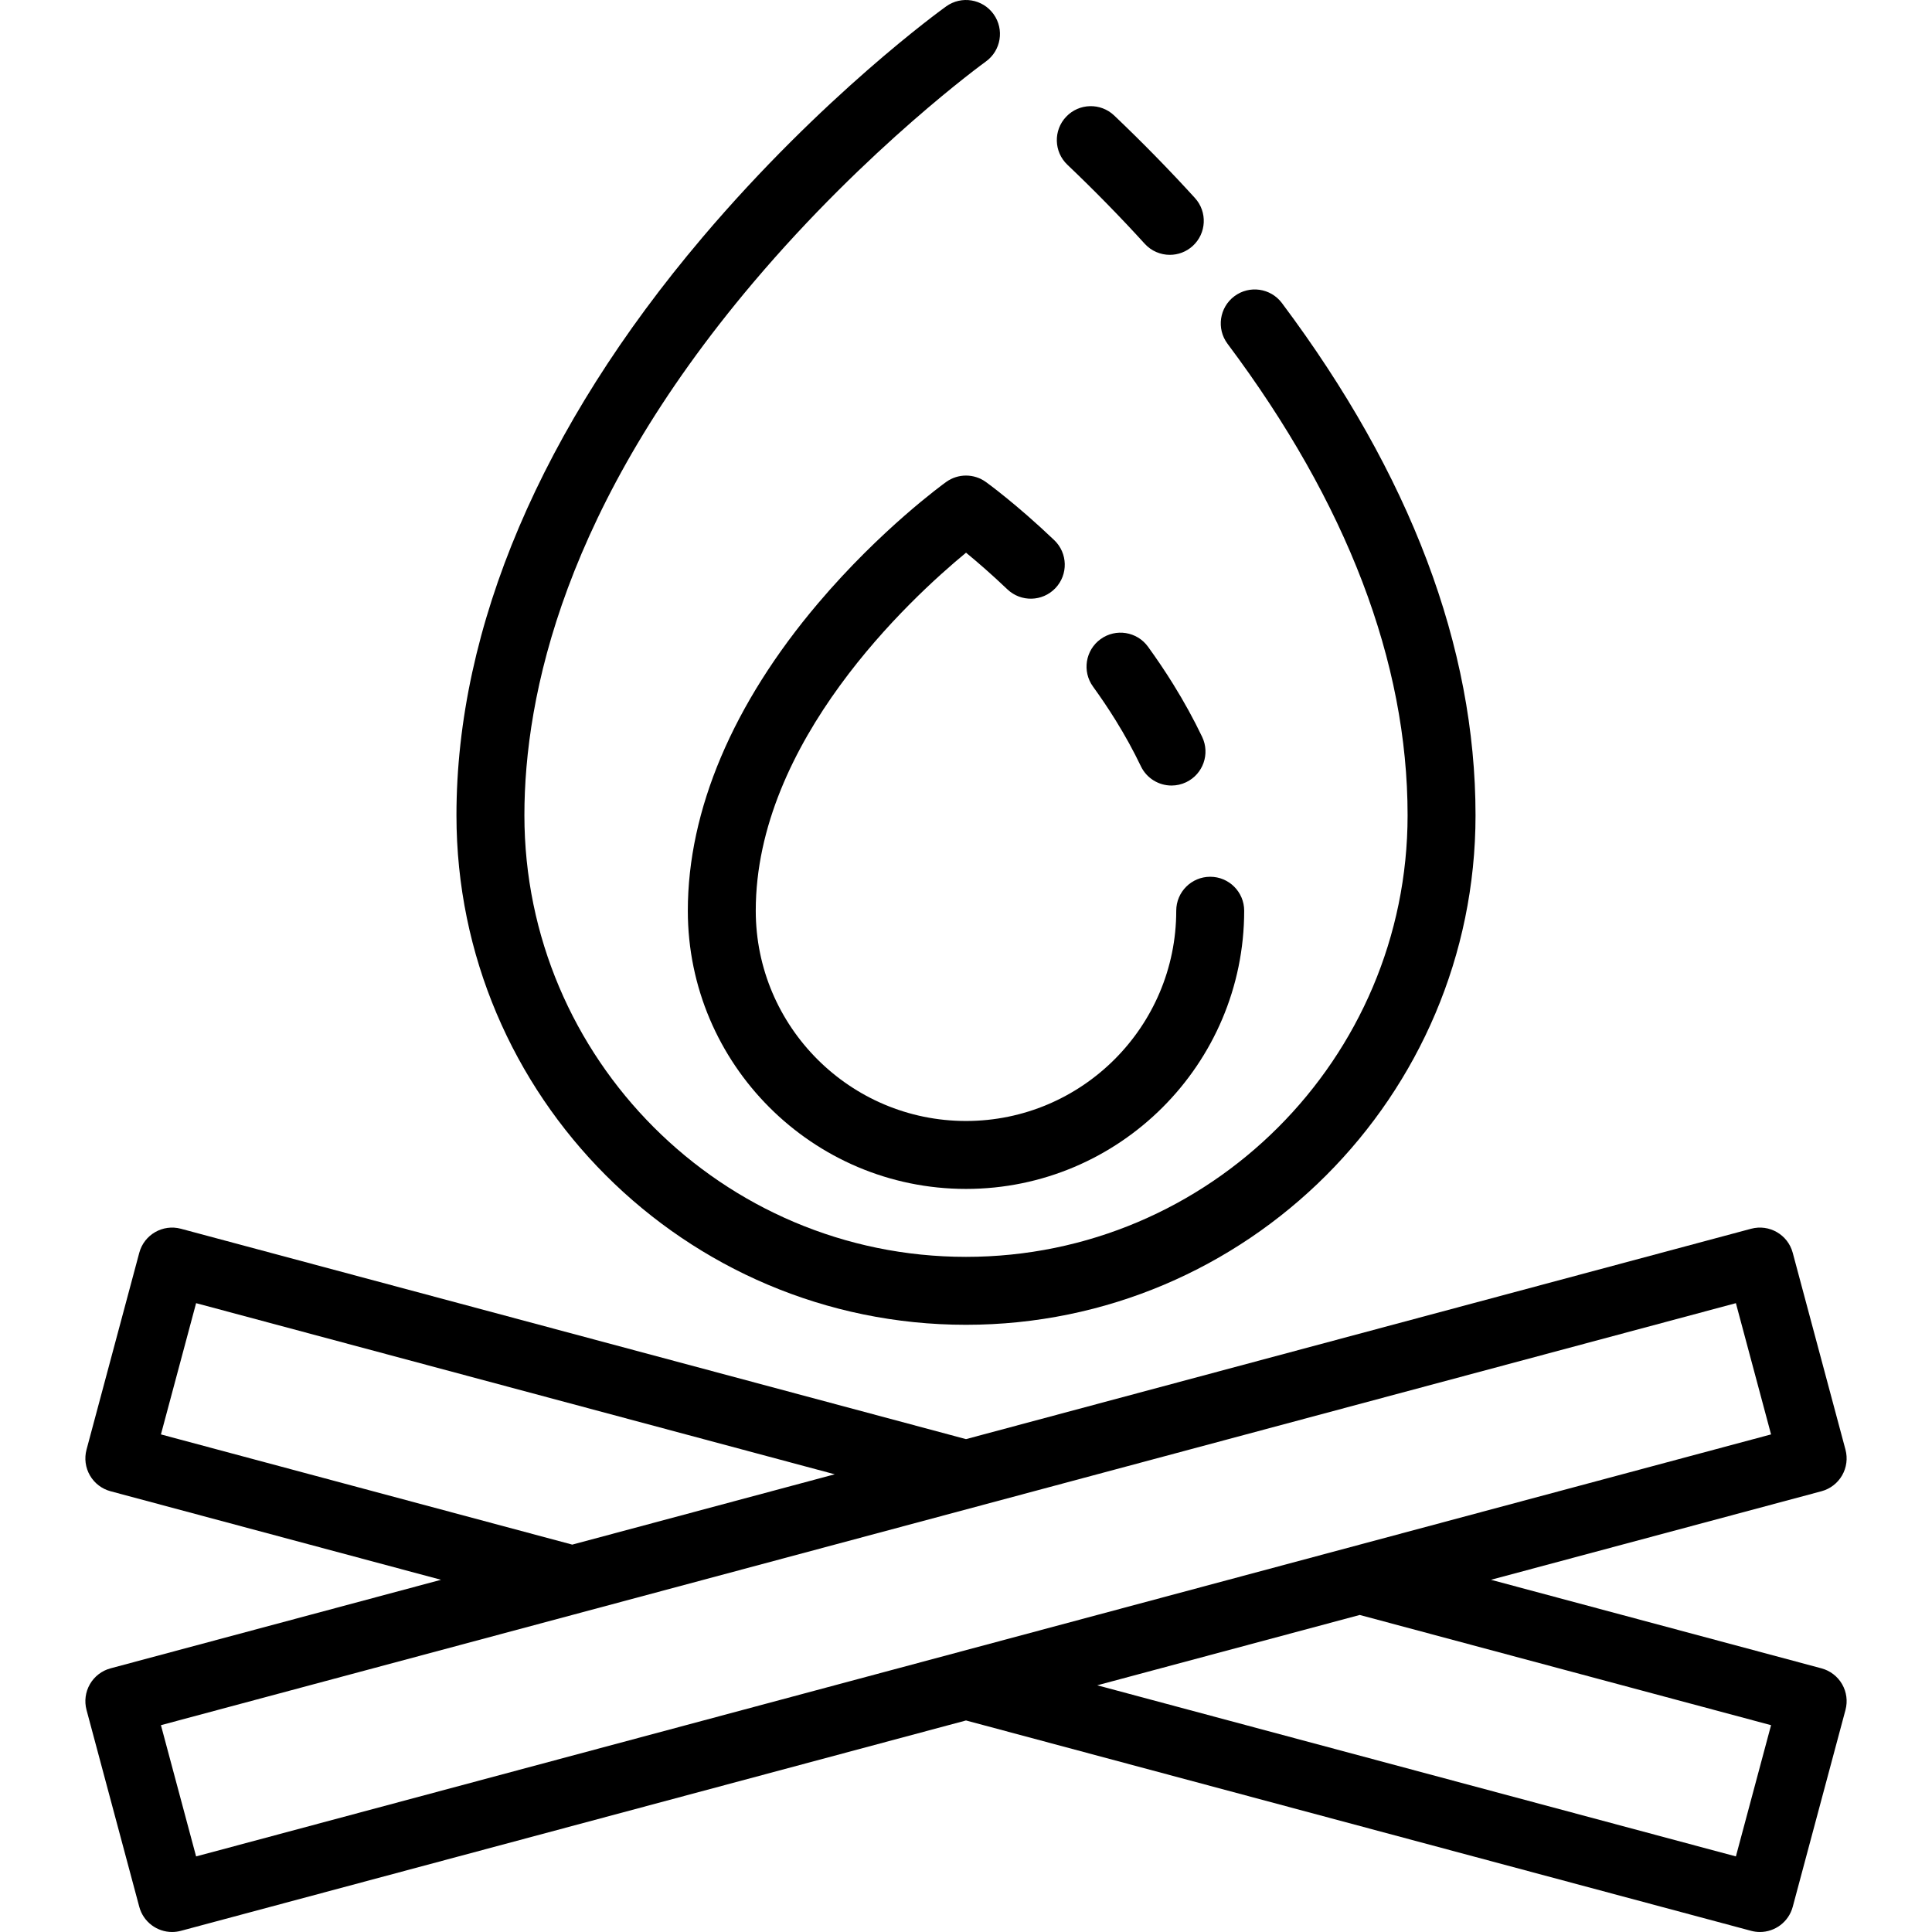 <?xml version="1.0" encoding="iso-8859-1"?>
<!-- Uploaded to: SVG Repo, www.svgrepo.com, Generator: SVG Repo Mixer Tools -->
<svg fill="#000000" height="800px" width="800px" version="1.1" id="Capa_1" xmlns="http://www.w3.org/2000/svg" xmlns:xlink="http://www.w3.org/1999/xlink" 
	 viewBox="0 0 455.003 455.003" xml:space="preserve">
<g>
	<path d="M428.969,392.909l-77.829-20.854l77.829-20.854c2.049-0.549,3.796-1.89,4.857-3.728s1.348-4.021,0.799-6.071
		l-12.423-46.364c-1.144-4.268-5.526-6.799-9.798-5.657l-184.903,49.545L42.598,289.381c-4.267-1.141-8.654,1.39-9.798,5.657
		l-12.423,46.364c-0.549,2.05-0.262,4.233,0.799,6.071s2.808,3.178,4.858,3.728l77.829,20.854l-77.829,20.854
		c-2.049,0.549-3.796,1.89-4.857,3.728s-1.348,4.021-0.799,6.07L32.8,449.071c0.958,3.574,4.19,5.931,7.723,5.931
		c0.685,0,1.382-0.089,2.076-0.274l184.903-49.545l184.903,49.545c0.694,0.186,1.39,0.274,2.076,0.274
		c3.532,0,6.765-2.357,7.723-5.931l12.423-46.364c0.549-2.05,0.262-4.233-0.799-6.071S431.018,393.458,428.969,392.909z
		 M37.902,337.816l8.282-30.91l150.407,40.302l-61.819,16.564L37.902,337.816z M37.902,406.293l370.916-99.387l8.282,30.91
		L46.184,437.203L37.902,406.293z M408.818,437.203l-150.407-40.302l61.819-16.564l96.87,25.956L408.818,437.203z"/>
	<path d="M227.501,312.001c66.168,0,120-53.832,120-120c0-39.634-15.341-80.219-45.596-120.627
		c-2.647-3.536-7.661-4.256-11.199-1.609c-3.537,2.648-4.257,7.662-1.609,11.199c28.137,37.579,42.404,74.937,42.404,111.038
		c0,57.346-46.654,104-104,104s-104-46.654-104-104c0-28.151,9.344-72.761,53.859-125.415c27.048-31.993,54.532-51.89,54.803-52.085
		c3.59-2.575,4.413-7.573,1.838-11.163c-2.575-3.591-7.574-4.413-11.163-1.838c-1.176,0.843-29.128,21.043-57.441,54.454
		c-37.876,44.696-57.896,91.741-57.896,136.047C107.501,258.169,161.333,312.001,227.501,312.001z"/>
	<path d="M269.584,57.401c1.579,1.735,3.746,2.617,5.92,2.617c1.921,0,3.848-0.688,5.381-2.082
		c3.268-2.973,3.508-8.033,0.535-11.301c-6.012-6.609-12.411-13.147-19.018-19.431c-3.202-3.045-8.266-2.918-11.31,0.284
		c-3.045,3.201-2.918,8.265,0.284,11.31C257.704,44.817,263.83,51.075,269.584,57.401z"/>
	<path d="M222.839,113.5c-0.62,0.444-15.352,11.09-30.198,28.609c-20.054,23.665-30.653,48.692-30.653,72.378
		c0,36.125,29.389,65.514,65.514,65.514s65.514-29.389,65.514-65.514c0-4.418-3.582-8-8-8s-8,3.582-8,8
		c0,27.302-22.212,49.514-49.514,49.514s-49.514-22.212-49.514-49.514c0-39.882,36.391-73.495,49.524-84.324
		c2.534,2.08,5.923,4.998,9.73,8.627c3.197,3.048,8.261,2.928,11.311-0.27c3.049-3.198,2.928-8.262-0.27-11.311
		c-8.996-8.577-15.832-13.504-16.119-13.71C229.377,111.501,225.626,111.501,222.839,113.5z"/>
	<path d="M276.298,161.131c-1.828-2.945-3.823-5.913-5.929-8.822c-2.59-3.578-7.591-4.38-11.171-1.789
		c-3.579,2.591-4.379,7.592-1.789,11.171c1.885,2.604,3.667,5.254,5.296,7.878c2.246,3.619,4.258,7.279,5.979,10.881
		c1.374,2.873,4.238,4.551,7.223,4.551c1.157,0,2.332-0.252,3.445-0.784c3.986-1.906,5.672-6.682,3.767-10.668
		C281.147,169.423,278.852,165.245,276.298,161.131z"/>
</g>
</svg>